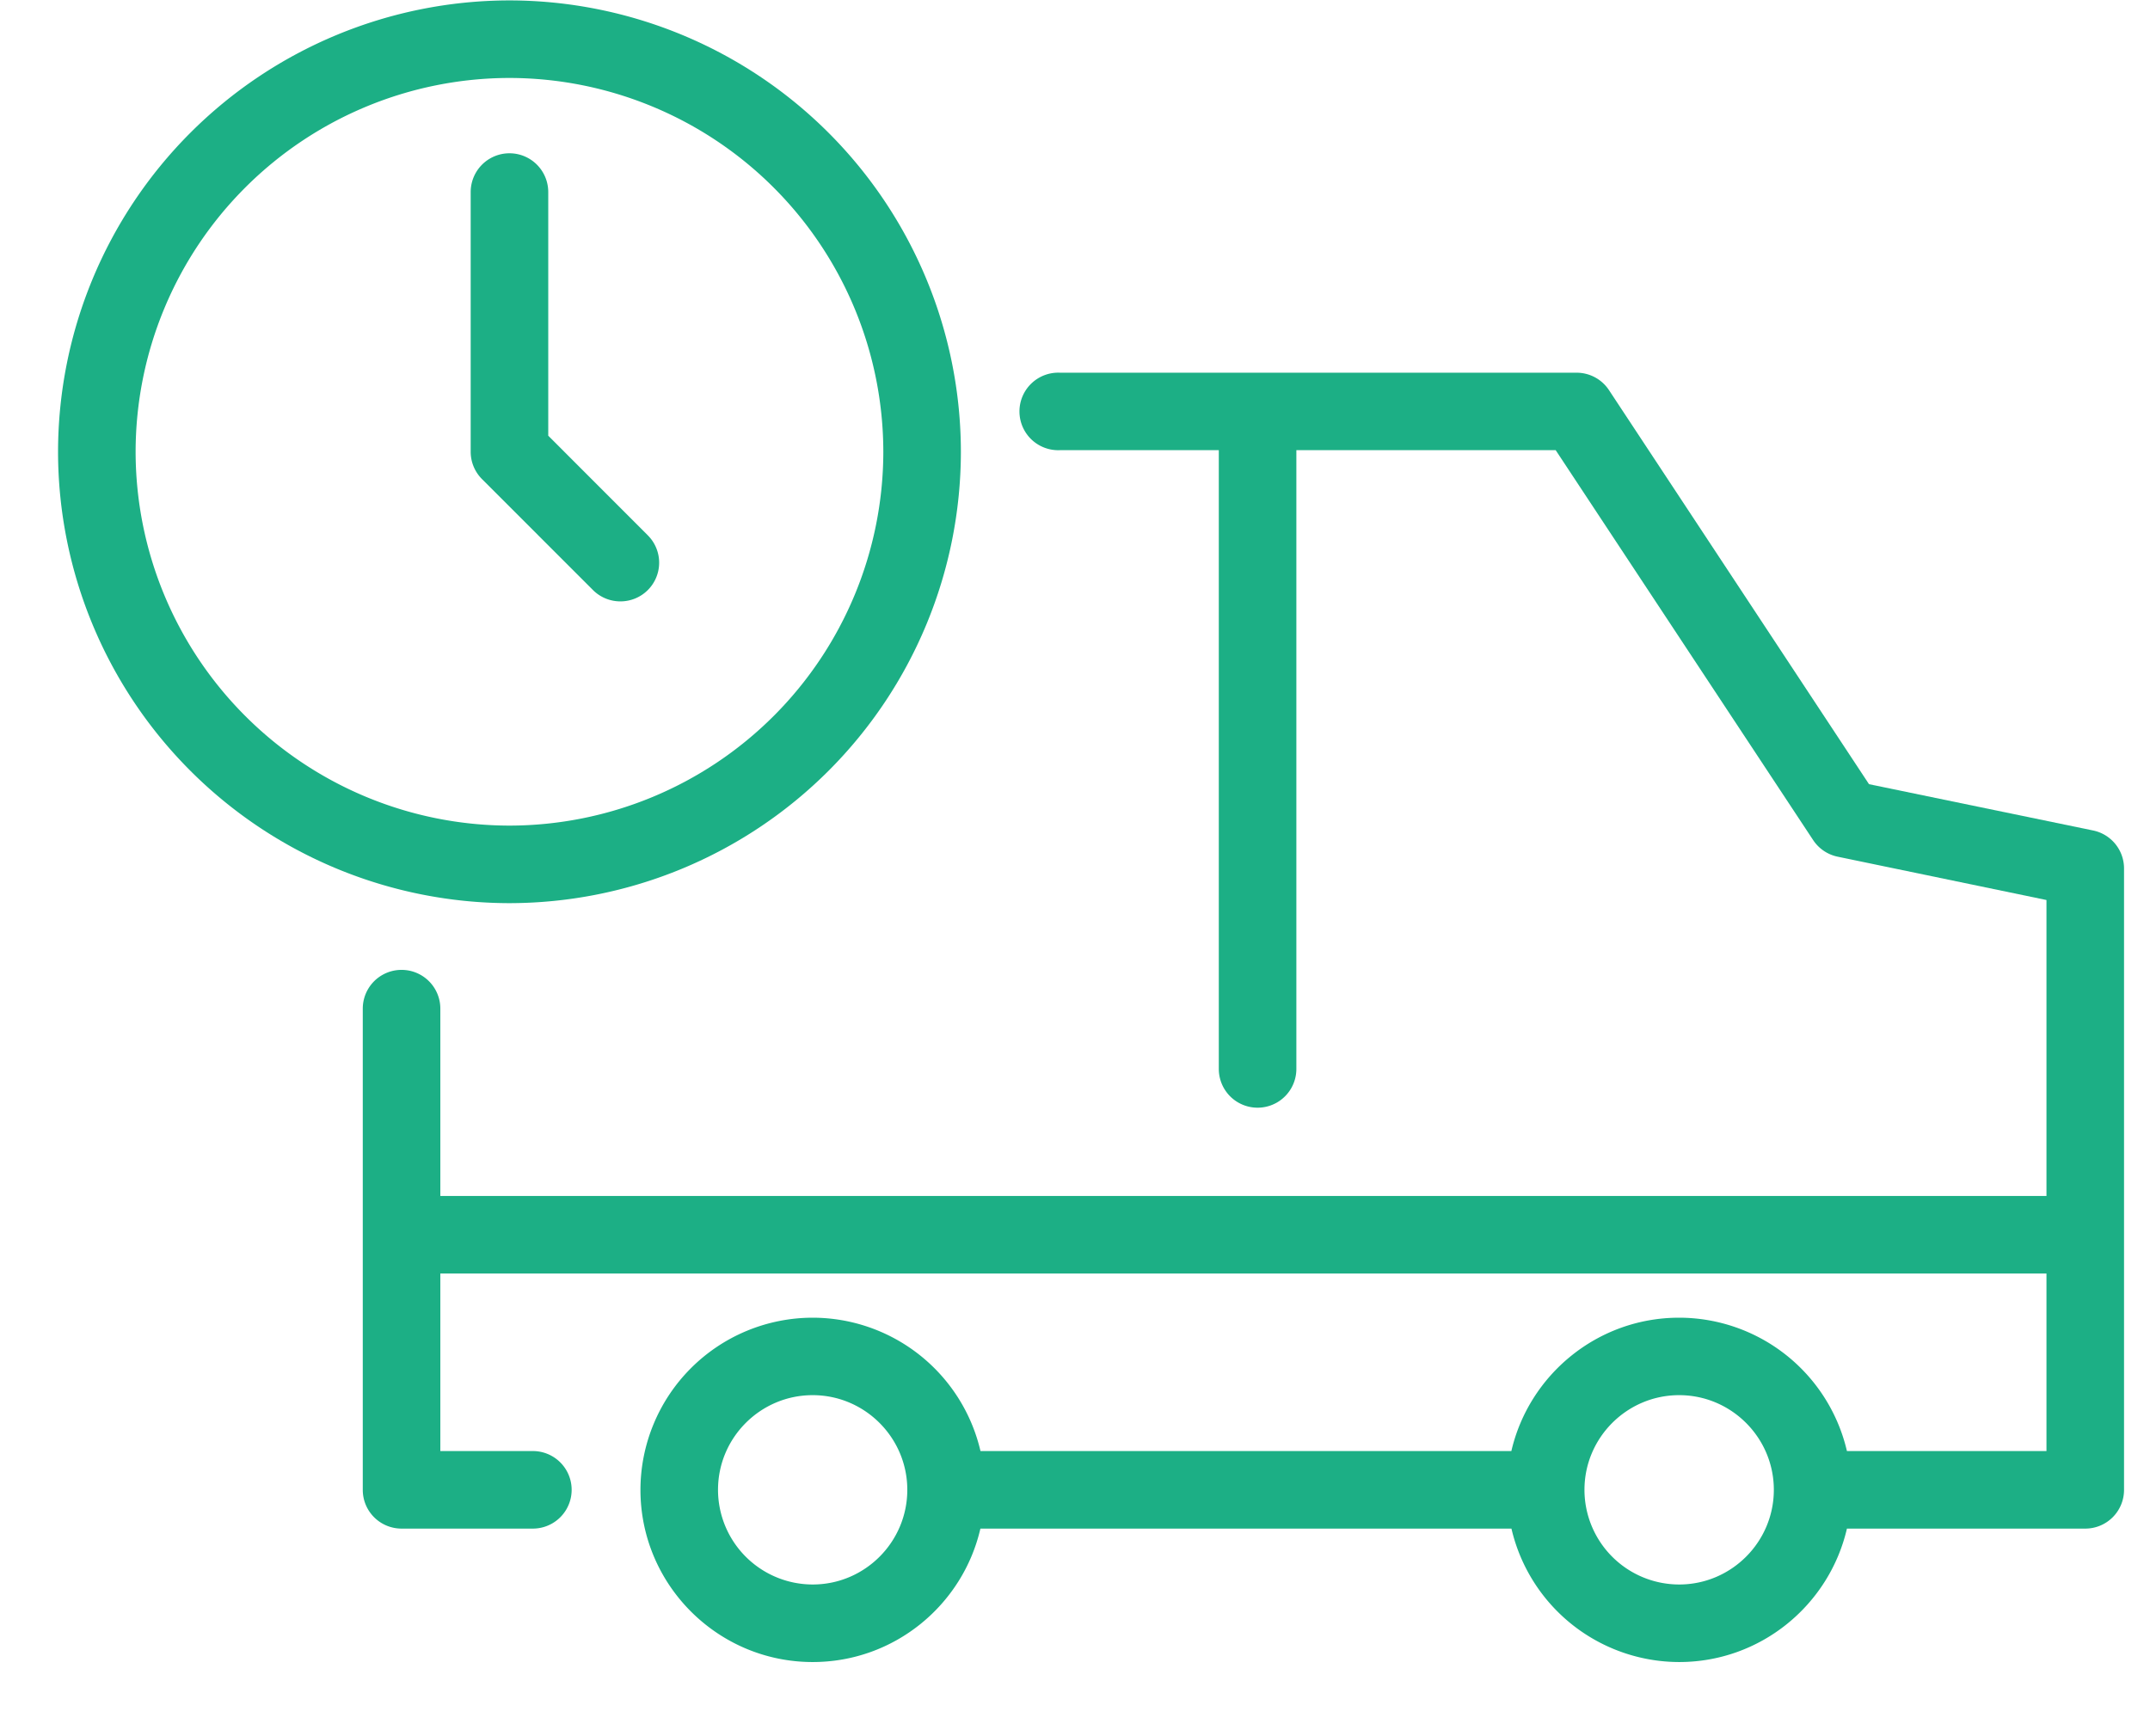 <?xml version="1.0" encoding="UTF-8"?> <svg xmlns="http://www.w3.org/2000/svg" width="26" height="21" viewBox="0 0 26 21"><g fill="#1CAF85" fill-rule="nonzero"><path d="M25.312 10.045l-2.71-.56-3.145-4.767a.469.469 0 0 0-.391-.21h-6.247a.469.469 0 1 0 0 .937h1.92v7.484a.469.469 0 1 0 .938 0V5.445h3.136l3.114 4.717a.469.469 0 0 0 .296.2l2.525.524v3.58H5.325V12.2a.469.469 0 1 0-.938 0v5.82c0 .26.21.469.47.469h1.587a.469.469 0 1 0 0-.938H5.325v-2.147h19.423v2.147h-2.413a2.086 2.086 0 0 0-2.029-1.613c-.987 0-1.815.69-2.029 1.613h-6.42a2.086 2.086 0 0 0-2.03-1.613 2.085 2.085 0 0 0-2.082 2.082c0 1.148.934 2.083 2.083 2.083.987 0 1.815-.69 2.028-1.614h6.422a2.086 2.086 0 0 0 2.028 1.614c.987 0 1.815-.69 2.029-1.614h2.882c.26 0 .469-.21.469-.469v-7.515a.469.469 0 0 0-.374-.46zm-15.484 9.12a1.146 1.146 0 0 1-1.145-1.145c0-.631.513-1.145 1.145-1.145.63 0 1.144.514 1.144 1.145s-.513 1.145-1.144 1.145zm10.478 0a1.146 1.146 0 0 1-1.145-1.145c0-.631.514-1.145 1.145-1.145s1.145.514 1.145 1.145-.514 1.145-1.145 1.145z"></path><path d="M11.62 5.465A5.465 5.465 0 0 0 6.161.005a5.465 5.465 0 0 0-5.459 5.46 5.465 5.465 0 0 0 5.46 5.459 5.465 5.465 0 0 0 5.458-5.46zm-9.98 0A4.526 4.526 0 0 1 6.16.943a4.527 4.527 0 0 1 4.522 4.522A4.527 4.527 0 0 1 6.16 9.986 4.527 4.527 0 0 1 1.64 5.465z"></path><path d="M7.501 7.274a.468.468 0 0 0 .332-.8L6.63 5.27V2.323a.469.469 0 1 0-.938 0v3.142c0 .124.05.243.138.331l1.34 1.34a.468.468 0 0 0 .331.138z"></path></g></svg> 